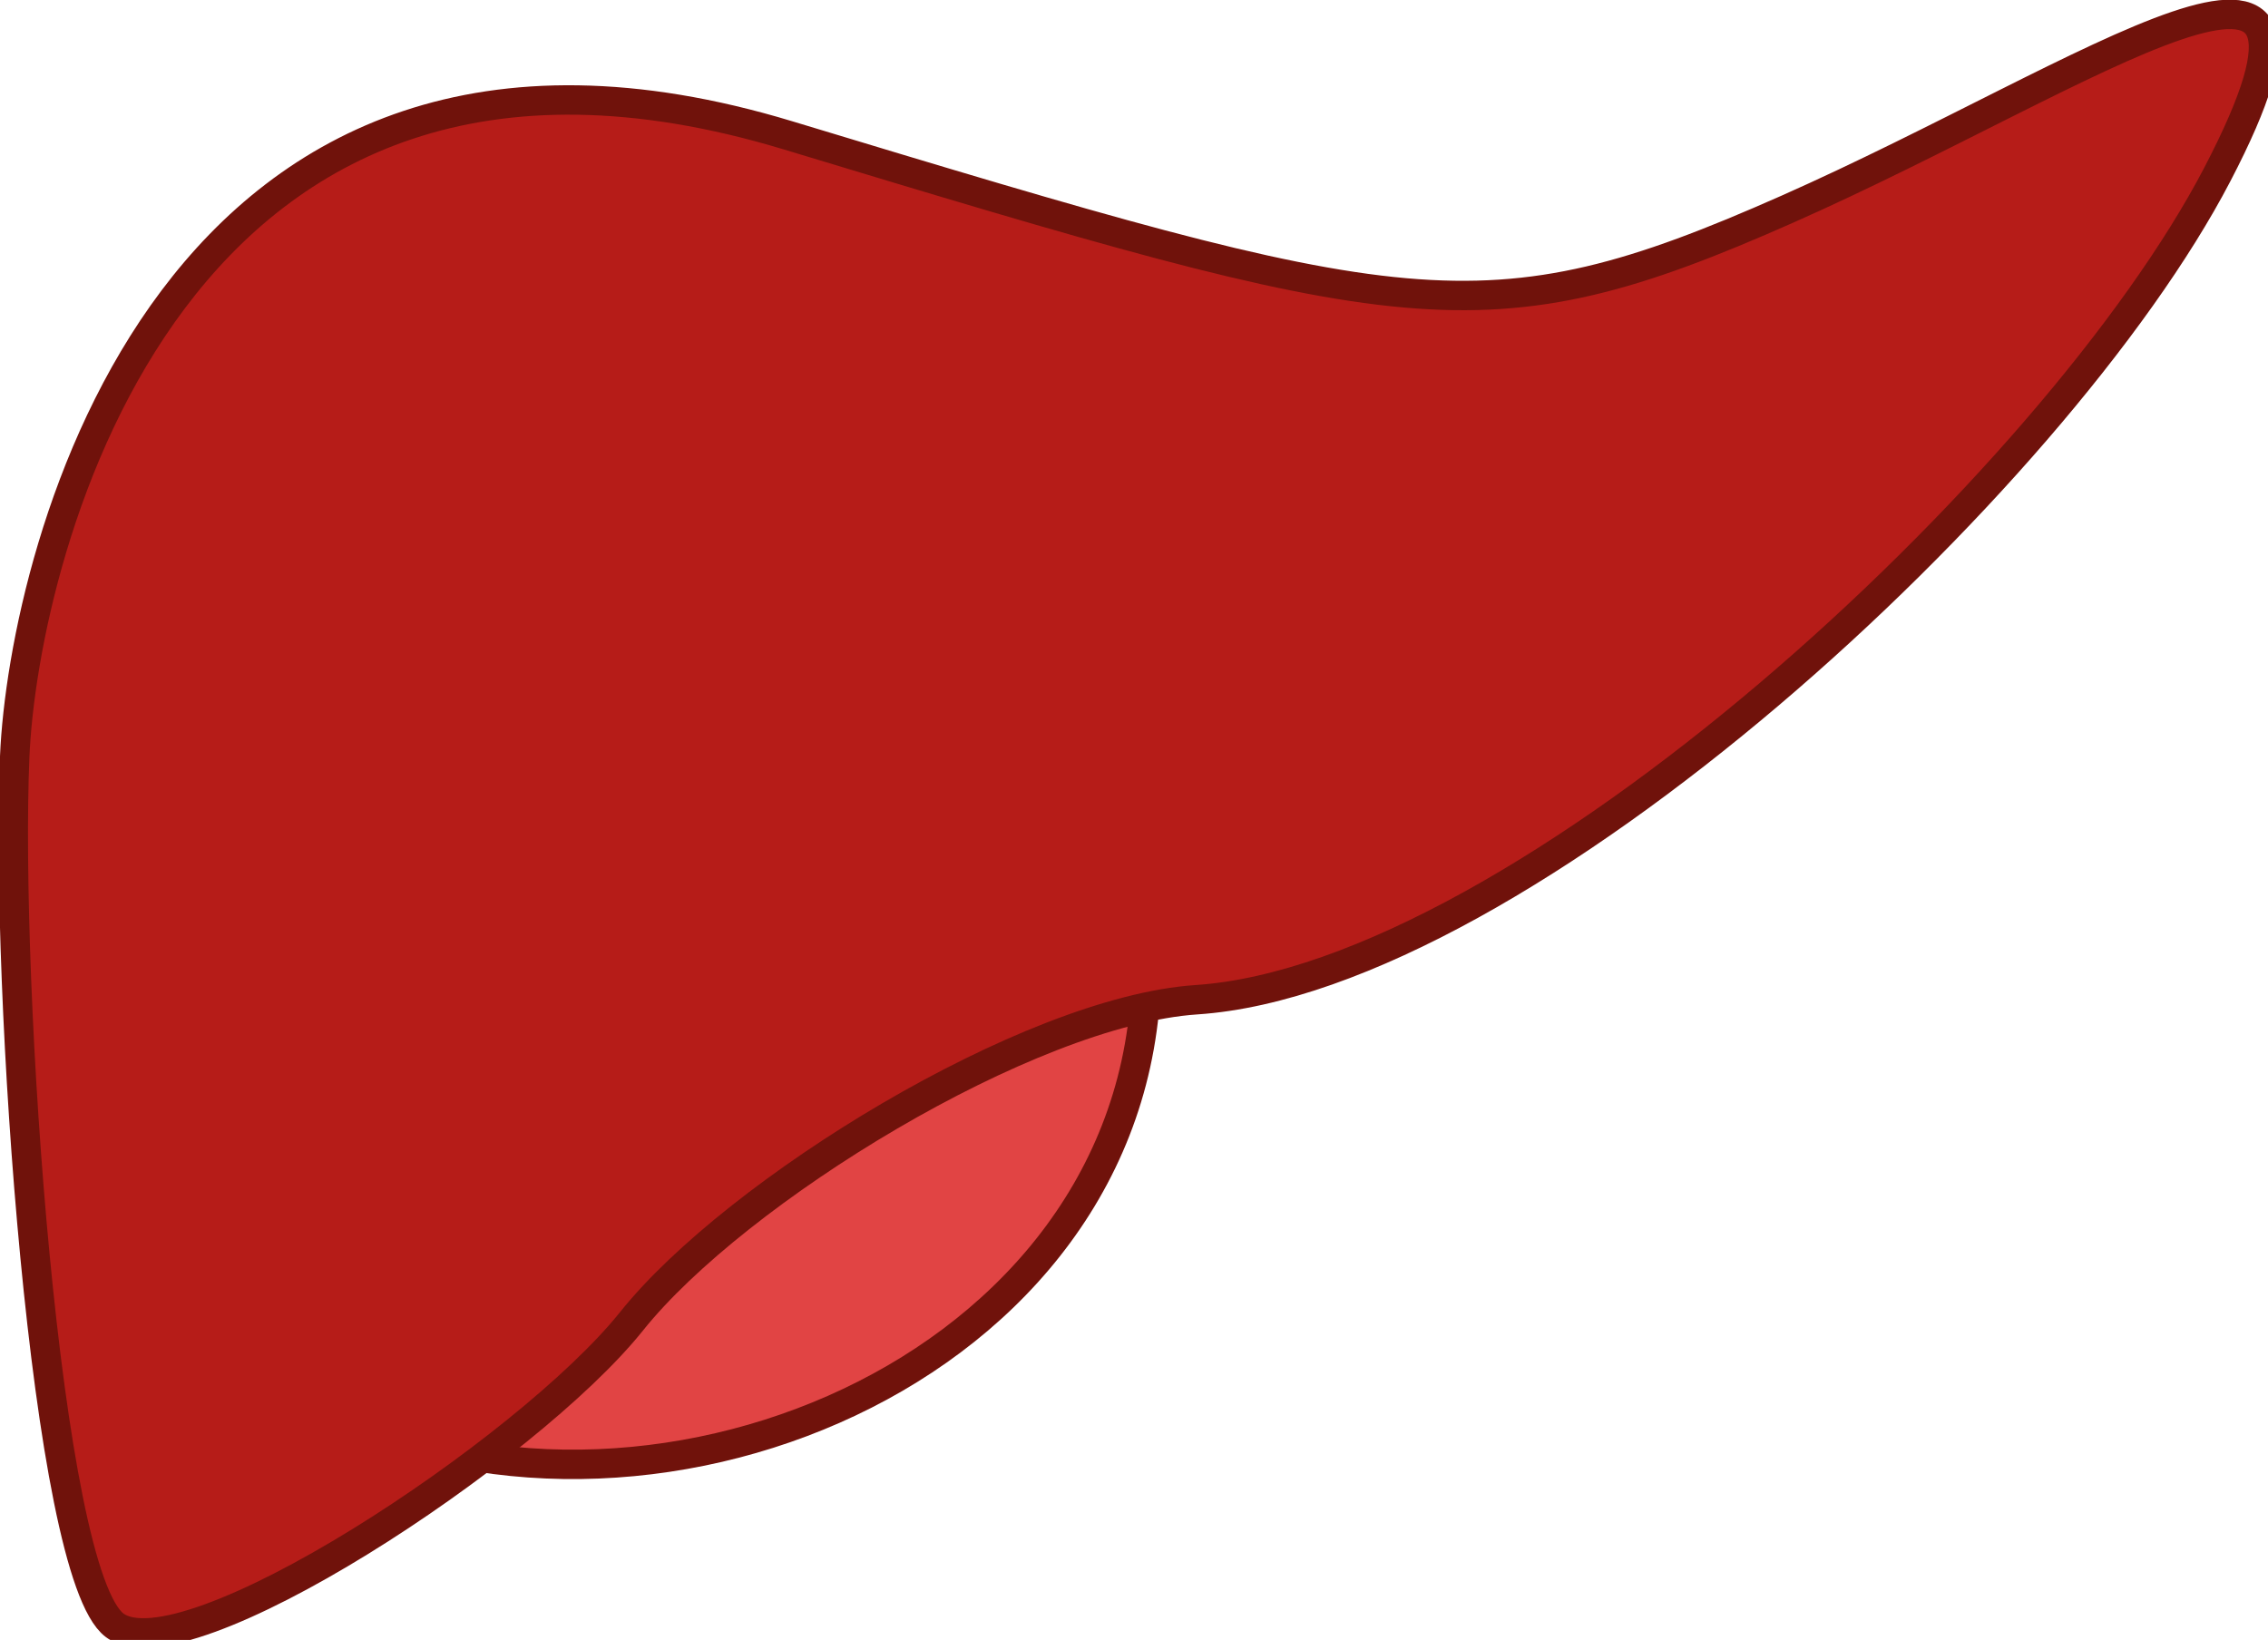 <?xml version="1.0" encoding="UTF-8"?>
<svg enable-background="new 0 0 77.088 55.748" viewBox="0 0 77.088 55.748" xmlns="http://www.w3.org/2000/svg">
 <path d="m12.313,48.458c11.518,4.576 27.909-3.102 26.58-17.277s-17.277.59-17.277.59l-9.303,16.687z" fill="#e14444" stroke="#70120b"/>
 <path d="m3.896,55.249c-2.362-1.771-3.724-21.848-3.396-29.531 .295-6.942 5.315-27.467 26.284-21.117s23.626,7.09 33.962,2.512 20.083-11.667 14.619-1.182-23.626,27.316-34.701,28.054c-5.722.383-15.652,6.498-19.196,10.928s-15.21,12.108-17.572,10.336z" fill="#b61c18" stroke="#70120b"/>
</svg>
